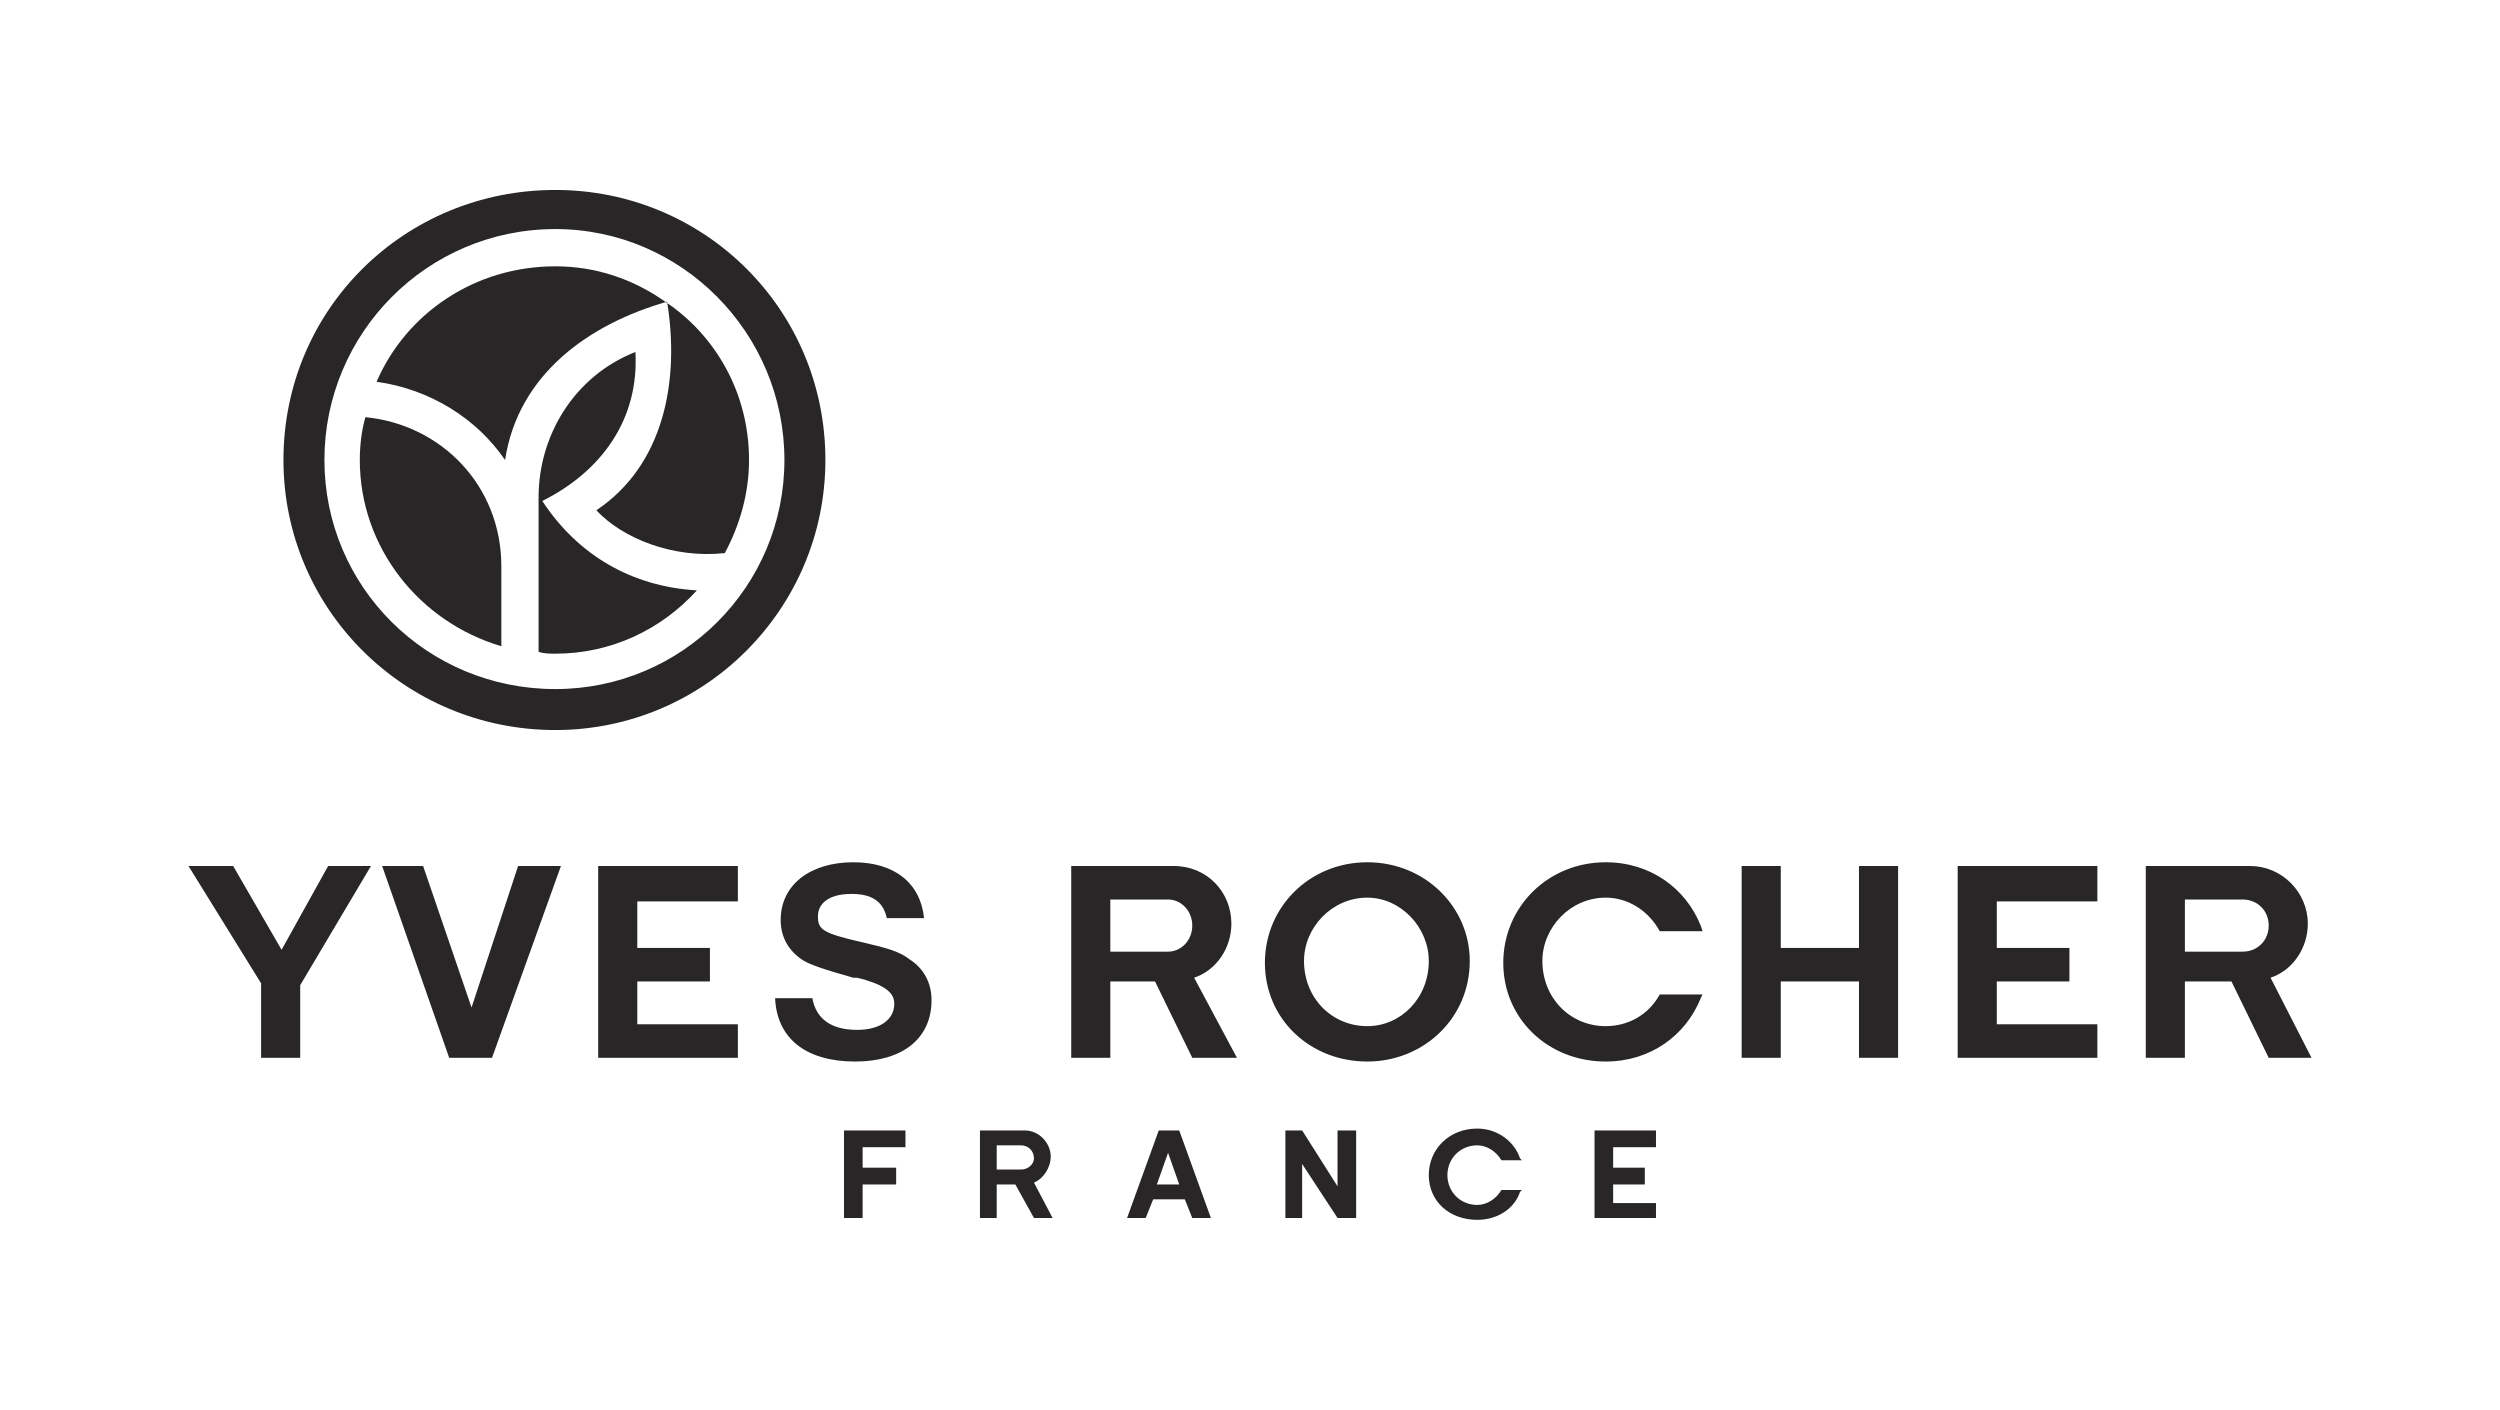 <?xml version="1.0" encoding="UTF-8"?> <!-- Creator: CorelDRAW X8 --> <svg xmlns="http://www.w3.org/2000/svg" xmlns:xlink="http://www.w3.org/1999/xlink" xml:space="preserve" width="13.424mm" height="7.57mm" style="shape-rendering:geometricPrecision; text-rendering:geometricPrecision; image-rendering:optimizeQuality; fill-rule:evenodd; clip-rule:evenodd" viewBox="0 0 1342 757"> <defs> <style type="text/css"> <![CDATA[ .fil0 {fill:#292627} ]]> </style> </defs> <g id="Слой_x0020_1">  <path class="fil0" d="M269 347c-44,-13 -76,-53 -76,-100 0,-8 1,-16 3,-23l0 0c41,4 73,37 73,80l0 43zm367 297l-17 0 -4 10 -10 0 17 -47 11 0 17 47 -10 0 -4 -10zm230 -17l17 0 0 9 -17 0 0 10 23 0 0 8 -33 0 0 -47 33 0 0 9 -23 0 0 11zm-99 4c0,-14 11,-25 26,-25 11,0 20,7 23,16l1 1 -11 0c-3,-5 -8,-8 -13,-8 -9,0 -16,7 -16,16 0,9 7,16 16,16 5,0 10,-3 13,-8l11 0 -1 1c-3,9 -12,15 -23,15 -15,0 -26,-10 -26,-24zm-232 -16l0 13 13 0c4,0 7,-3 7,-6 0,-4 -3,-7 -7,-7l-13 0zm30 39l-1 0 -9 0 -10 -18 -10 0 0 18 -9 0 0 -47 24 0c8,0 14,7 14,14 0,6 -4,12 -9,14l10 19zm-102 -27l18 0 0 9 -18 0 0 18 -10 0 0 -47 33 0 0 9 -23 0 0 11zm236 27l-9 0 0 -47 9 0 19 30 0 -30 10 0 0 47 -10 0 -19 -29 0 29zm-78 -18l12 0 -6 -17 -6 17zm552 -153l0 28 31 0c8,0 14,-6 14,-14 0,-8 -6,-14 -14,-14l-31 0zm-831 26l39 0 0 18 -39 0 0 23 54 0 0 18 -75 0 0 -103 75 0 0 19 -54 0 0 25zm254 -26l0 28 31 0c7,0 13,-6 13,-14 0,-8 -6,-14 -13,-14l-31 0zm68 85l-3 0 -21 0 -20 -41 -24 0 0 41 -21 0 0 -103 55 0c18,0 31,14 31,31 0,13 -8,25 -20,29l23 43zm36 -52c0,20 15,35 34,35 18,0 33,-15 33,-35 0,-18 -15,-34 -33,-34 -19,0 -34,16 -34,34zm89 0c0,31 -25,54 -55,54 -31,0 -55,-23 -55,-53 0,-30 24,-54 55,-54 31,0 55,24 55,53zm283 -7l39 0 0 18 -39 0 0 23 54 0 0 18 -75 0 0 -103 75 0 0 19 -54 0 0 25zm-74 18l-42 0 0 41 -21 0 0 -103 21 0 0 44 42 0 0 -44 21 0 0 103 -21 0 0 -41zm-559 -35c0,7 2,9 24,14 13,3 20,5 25,9 8,5 12,13 12,22 0,21 -16,33 -41,33 -26,0 -42,-12 -43,-34l20 0c2,11 10,17 24,17 13,0 20,-6 20,-14 0,-4 -2,-7 -8,-10 -2,-1 -5,-2 -8,-3l-4 -1 -2 0c-14,-4 -24,-7 -28,-10 -7,-5 -11,-12 -11,-21 0,-19 16,-31 39,-31 22,0 36,11 38,30l-20 0c-2,-9 -8,-13 -19,-13 -12,0 -18,5 -18,12zm-212 -27l26 76 25 -76 23 0 -37 103 -23 0 -36 -103 22 0zm-87 103l0 -40 -39 -63 24 0 26 45 25 -45 23 0 -38 64 0 39 -21 0zm667 -51c0,-30 24,-54 55,-54 24,0 43,14 51,34l1 3 -23 0c-6,-11 -17,-18 -29,-18 -19,0 -34,16 -34,34 0,20 15,35 34,35 12,0 23,-6 29,-17l23 0 -1 2c-8,20 -27,34 -51,34 -31,0 -55,-23 -55,-53zm434 51l-3 0 -20 0 -20 -41 -25 0 0 41 -21 0 0 -103 56 0c17,0 31,14 31,31 0,13 -8,25 -20,29l22 43zm-900 -379c2,36 -18,64 -50,80 19,29 48,46 83,48 -19,21 -46,34 -76,34 -3,0 -6,0 -9,-1l0 -83c0,-33 19,-65 52,-78zm-139 16c16,-37 53,-62 96,-62 22,0 42,7 59,19 27,18 45,49 45,85 0,18 -5,35 -13,50 -28,3 -55,-8 -69,-23 36,-24 45,-69 38,-112 -42,12 -80,39 -87,85 -15,-22 -40,-38 -69,-42zm-50 42c0,-81 65,-145 146,-145 80,0 145,64 145,145 0,80 -65,145 -145,145 -81,0 -146,-65 -146,-145zm146 -124c-69,0 -124,56 -124,124 0,68 55,123 124,123 68,0 123,-55 123,-123 0,-68 -55,-124 -123,-124z"></path> </g> </svg> 